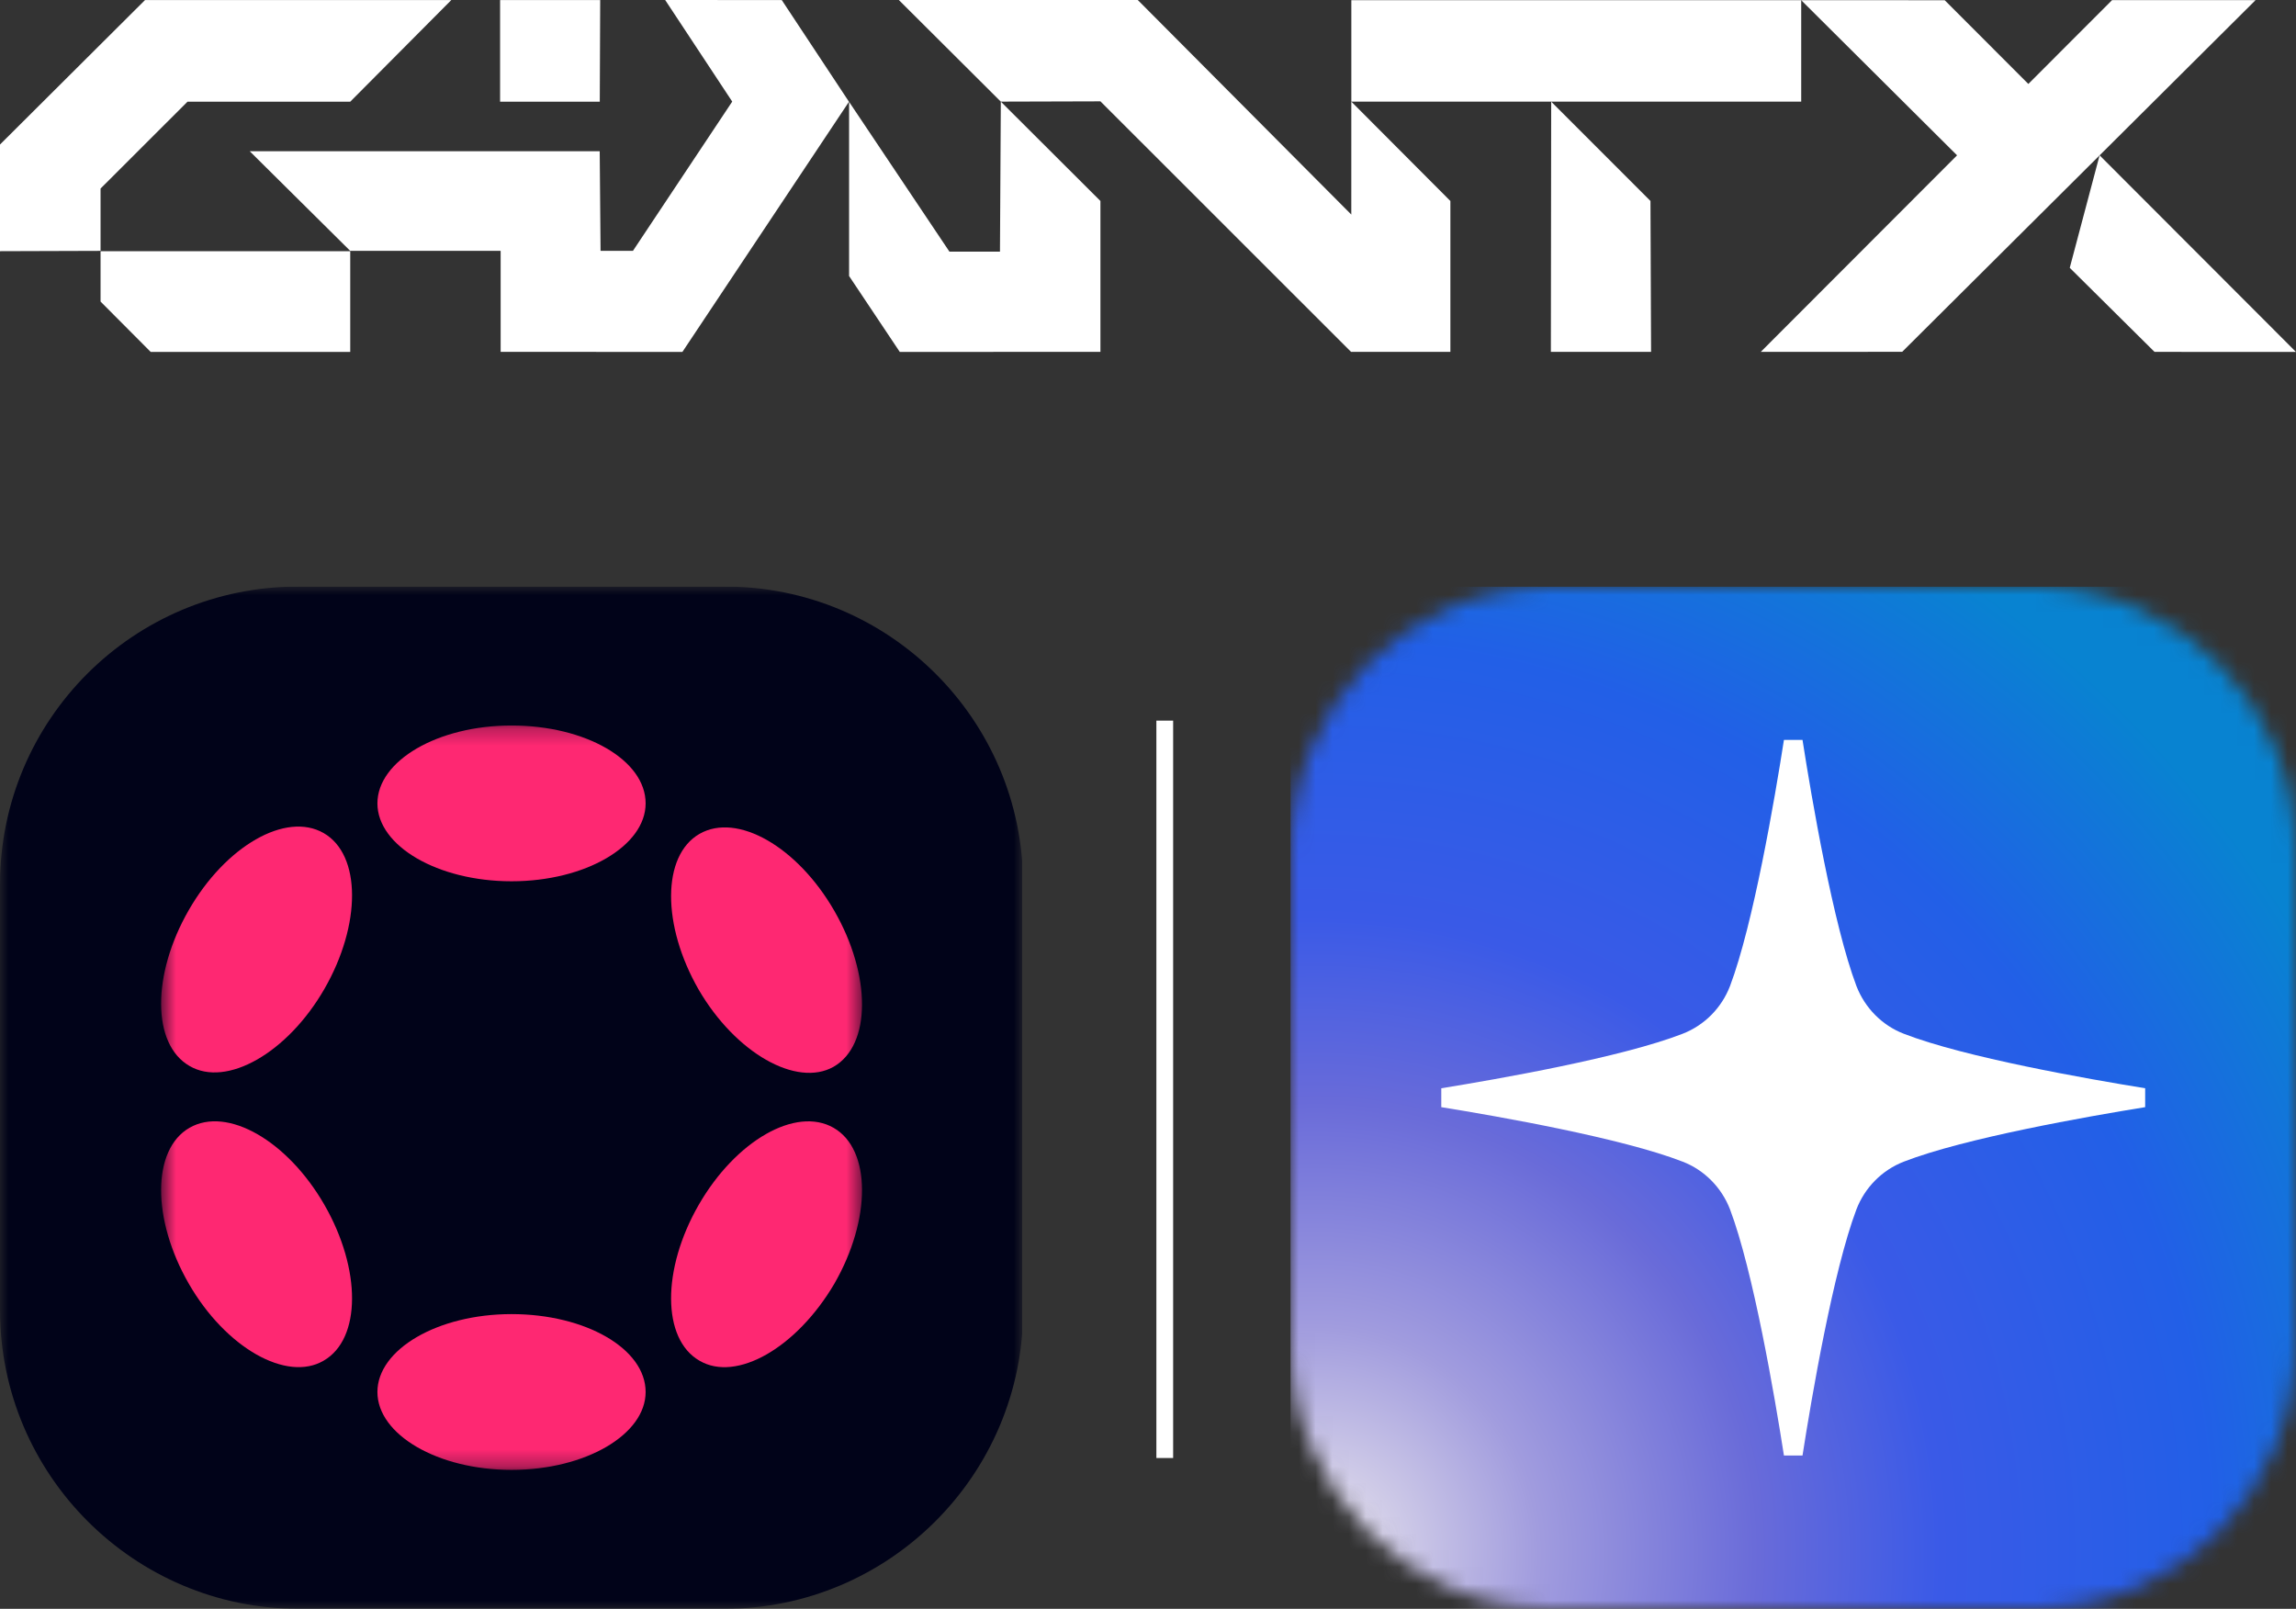 <svg width="137" height="96" viewBox="0 0 137 96" fill="none" xmlns="http://www.w3.org/2000/svg">
<rect x="0" y="0" width="137" height="96" fill="#333333" stroke="none"/>
<g clip-path="url(#clip0_33_7634)">
<path d="M6 11.251L11.189 6.067H20.899L26.929 0.003L8.655 0.002L0 8.624V14.988L6 14.969V11.251Z" fill="#ffffff"/>
<path d="M35.813 0.002H29.84V6.067H35.788L35.813 0.002Z" fill="#ffffff"/>
<path d="M67.889 0L53.633 0.001L59.717 6.064L65.661 6.047L80.616 20.996H86.543V11.994L80.632 6.064L80.631 12.803L67.889 0Z" fill="#ffffff"/>
<path d="M92.558 6.066L92.539 20.997H98.518L98.482 11.993L92.558 6.066Z" fill="#ffffff"/>
<path d="M39.69 0L43.688 6.057V6.067L37.767 14.969H35.835L35.784 9.025H14.902L20.897 14.969H29.873V20.997L40.564 20.998H40.719L50.658 6.071L46.647 0.004L39.69 0Z" fill="#ffffff"/>
<path d="M56.652 15.017L50.664 6.076V16.47L53.688 20.998L65.662 20.997V11.994L59.718 6.064L59.667 15.017H56.652Z" fill="#ffffff"/>
<path d="M6 17.994L8.992 20.999H20.898V14.988H6V17.994Z" fill="#ffffff"/>
<path d="M125.281 9.268L123.5 15.981L128.559 20.997L136.999 21L125.281 9.268Z" fill="#ffffff"/>
<path d="M126.024 0.009L121.029 5.009L116.039 0.013L107.476 0.012V0.011H80.633V6.065H107.476V0.012L116.776 9.268L105.062 20.997L113.502 20.993L121.029 13.501L125.283 9.268L134.587 0.008L126.024 0.009Z" fill="#ffffff"/>
</g>
<g clip-path="url(#clip1_33_7634)">
<mask id="mask0_33_7634" style="mask-type:alpha" maskUnits="userSpaceOnUse" x="77" y="35" width="60" height="61">
<path d="M77 50.86C77 42.101 83.984 35 92.6 35H121.4C130.016 35 137 42.101 137 50.86V80.14C137 88.899 130.016 96 121.4 96H92.6C83.984 96 77 88.899 77 80.14V50.86Z" fill="#FF0000"/>
</mask>
<g mask="url(#mask0_33_7634)">
<rect x="77" y="35" width="60" height="61" fill="url(#paint0_radial_33_7634)"/>
</g>
<path d="M128 65.5V66.064C124.573 66.619 117.214 67.909 113.594 69.318C112.3 69.822 111.276 70.855 110.772 72.162C109.386 75.825 108.1 83.349 107.554 86.85H106.446C105.9 83.349 104.614 75.825 103.228 72.162C102.724 70.855 101.691 69.813 100.406 69.318C96.786 67.909 89.427 66.619 86 66.064V64.937C89.427 64.382 96.786 63.092 100.406 61.683C101.7 61.179 102.724 60.146 103.228 58.839C104.614 55.175 105.9 47.652 106.446 44.15H107.554C108.1 47.652 109.386 55.175 110.772 58.839C111.276 60.146 112.309 61.188 113.594 61.683C117.214 63.092 124.573 64.382 128 64.937V65.5Z" fill="white"/>
</g>
<g clip-path="url(#clip2_33_7634)">
<mask id="mask1_33_7634" style="mask-type:luminance" maskUnits="userSpaceOnUse" x="0" y="35" width="61" height="61">
<path d="M61 96H0L0 35L61 35L61 96Z" fill="white"/>
</mask>
<g mask="url(#mask1_33_7634)">
<path d="M0 52.778C0 42.954 7.954 35 17.778 35H43.174C53.046 34.952 61.048 42.954 61.048 52.778L61.048 78.174C61.048 87.998 53.046 96 43.222 96H17.826C8.002 96 0 87.998 0 78.174L0 52.778Z" fill="#010319"/>
<mask id="mask2_33_7634" style="mask-type:luminance" maskUnits="userSpaceOnUse" x="9" y="43" width="43" height="45">
<path d="M51.465 87.709H9.633L9.633 43.241L51.465 43.241L51.465 87.709Z" fill="white"/>
</mask>
<g mask="url(#mask2_33_7634)">
<path d="M30.522 52.586C34.93 52.586 38.524 50.477 38.524 47.938C38.524 45.35 34.93 43.29 30.522 43.29C26.113 43.29 22.52 45.398 22.52 47.938C22.52 50.477 26.113 52.586 30.522 52.586Z" fill="#FE2872"/>
<path d="M30.522 87.709C34.93 87.709 38.524 85.601 38.524 83.061C38.524 80.473 34.93 78.413 30.522 78.413C26.113 78.413 22.52 80.521 22.52 83.061C22.52 85.601 26.113 87.709 30.522 87.709Z" fill="#FE2872"/>
<path d="M19.359 59.006C21.563 55.172 21.563 51.003 19.311 49.709C17.059 48.416 13.465 50.476 11.261 54.31C9.056 58.143 9.056 62.312 11.308 63.606C13.513 64.9 17.154 62.839 19.359 59.006Z" fill="#FE2872"/>
<path d="M49.788 76.594C51.993 72.76 51.993 68.591 49.74 67.297C47.488 66.004 43.895 68.064 41.69 71.897C39.486 75.731 39.486 79.9 41.738 81.194C43.942 82.487 47.536 80.427 49.788 76.594Z" fill="#FE2872"/>
<path d="M19.311 81.192C21.563 79.898 21.563 75.729 19.359 71.895C17.154 68.062 13.561 66.002 11.308 67.295C9.056 68.589 9.056 72.758 11.261 76.591C13.465 80.425 17.107 82.485 19.311 81.192Z" fill="#FE2872"/>
<path d="M49.74 63.654C51.993 62.36 51.993 58.191 49.788 54.358C47.584 50.525 43.99 48.464 41.738 49.758C39.486 51.052 39.486 55.221 41.69 59.054C43.895 62.84 47.536 64.9 49.74 63.654Z" fill="#FE2872"/>
</g>
</g>
</g>
<line x1="69.5" y1="43" x2="69.5" y2="87" stroke="white"/>
<defs>
<radialGradient id="paint0_radial_33_7634" cx="0" cy="0" r="1" gradientUnits="userSpaceOnUse" gradientTransform="translate(78.509 92.624) scale(69.007 70.157)">
<stop offset="0.053" stop-color="#D7D3E9"/>
<stop offset="0.193" stop-color="#A19CDE"/>
<stop offset="0.383" stop-color="#696BD9"/>
<stop offset="0.54" stop-color="#3A5AE7"/>
<stop offset="0.773" stop-color="#225FE7"/>
<stop offset="1" stop-color="#0883D1"/>
</radialGradient>
<clipPath id="clip0_33_7634">
<rect width="137" height="21" fill="white"/>
</clipPath>
<clipPath id="clip1_33_7634">
<rect width="60" height="61" fill="white" transform="translate(77 35)"/>
</clipPath>
<clipPath id="clip2_33_7634">
<rect width="61" height="61" fill="white" transform="matrix(1 0 0 -1 0 96)"/>
</clipPath>
</defs>
</svg>
